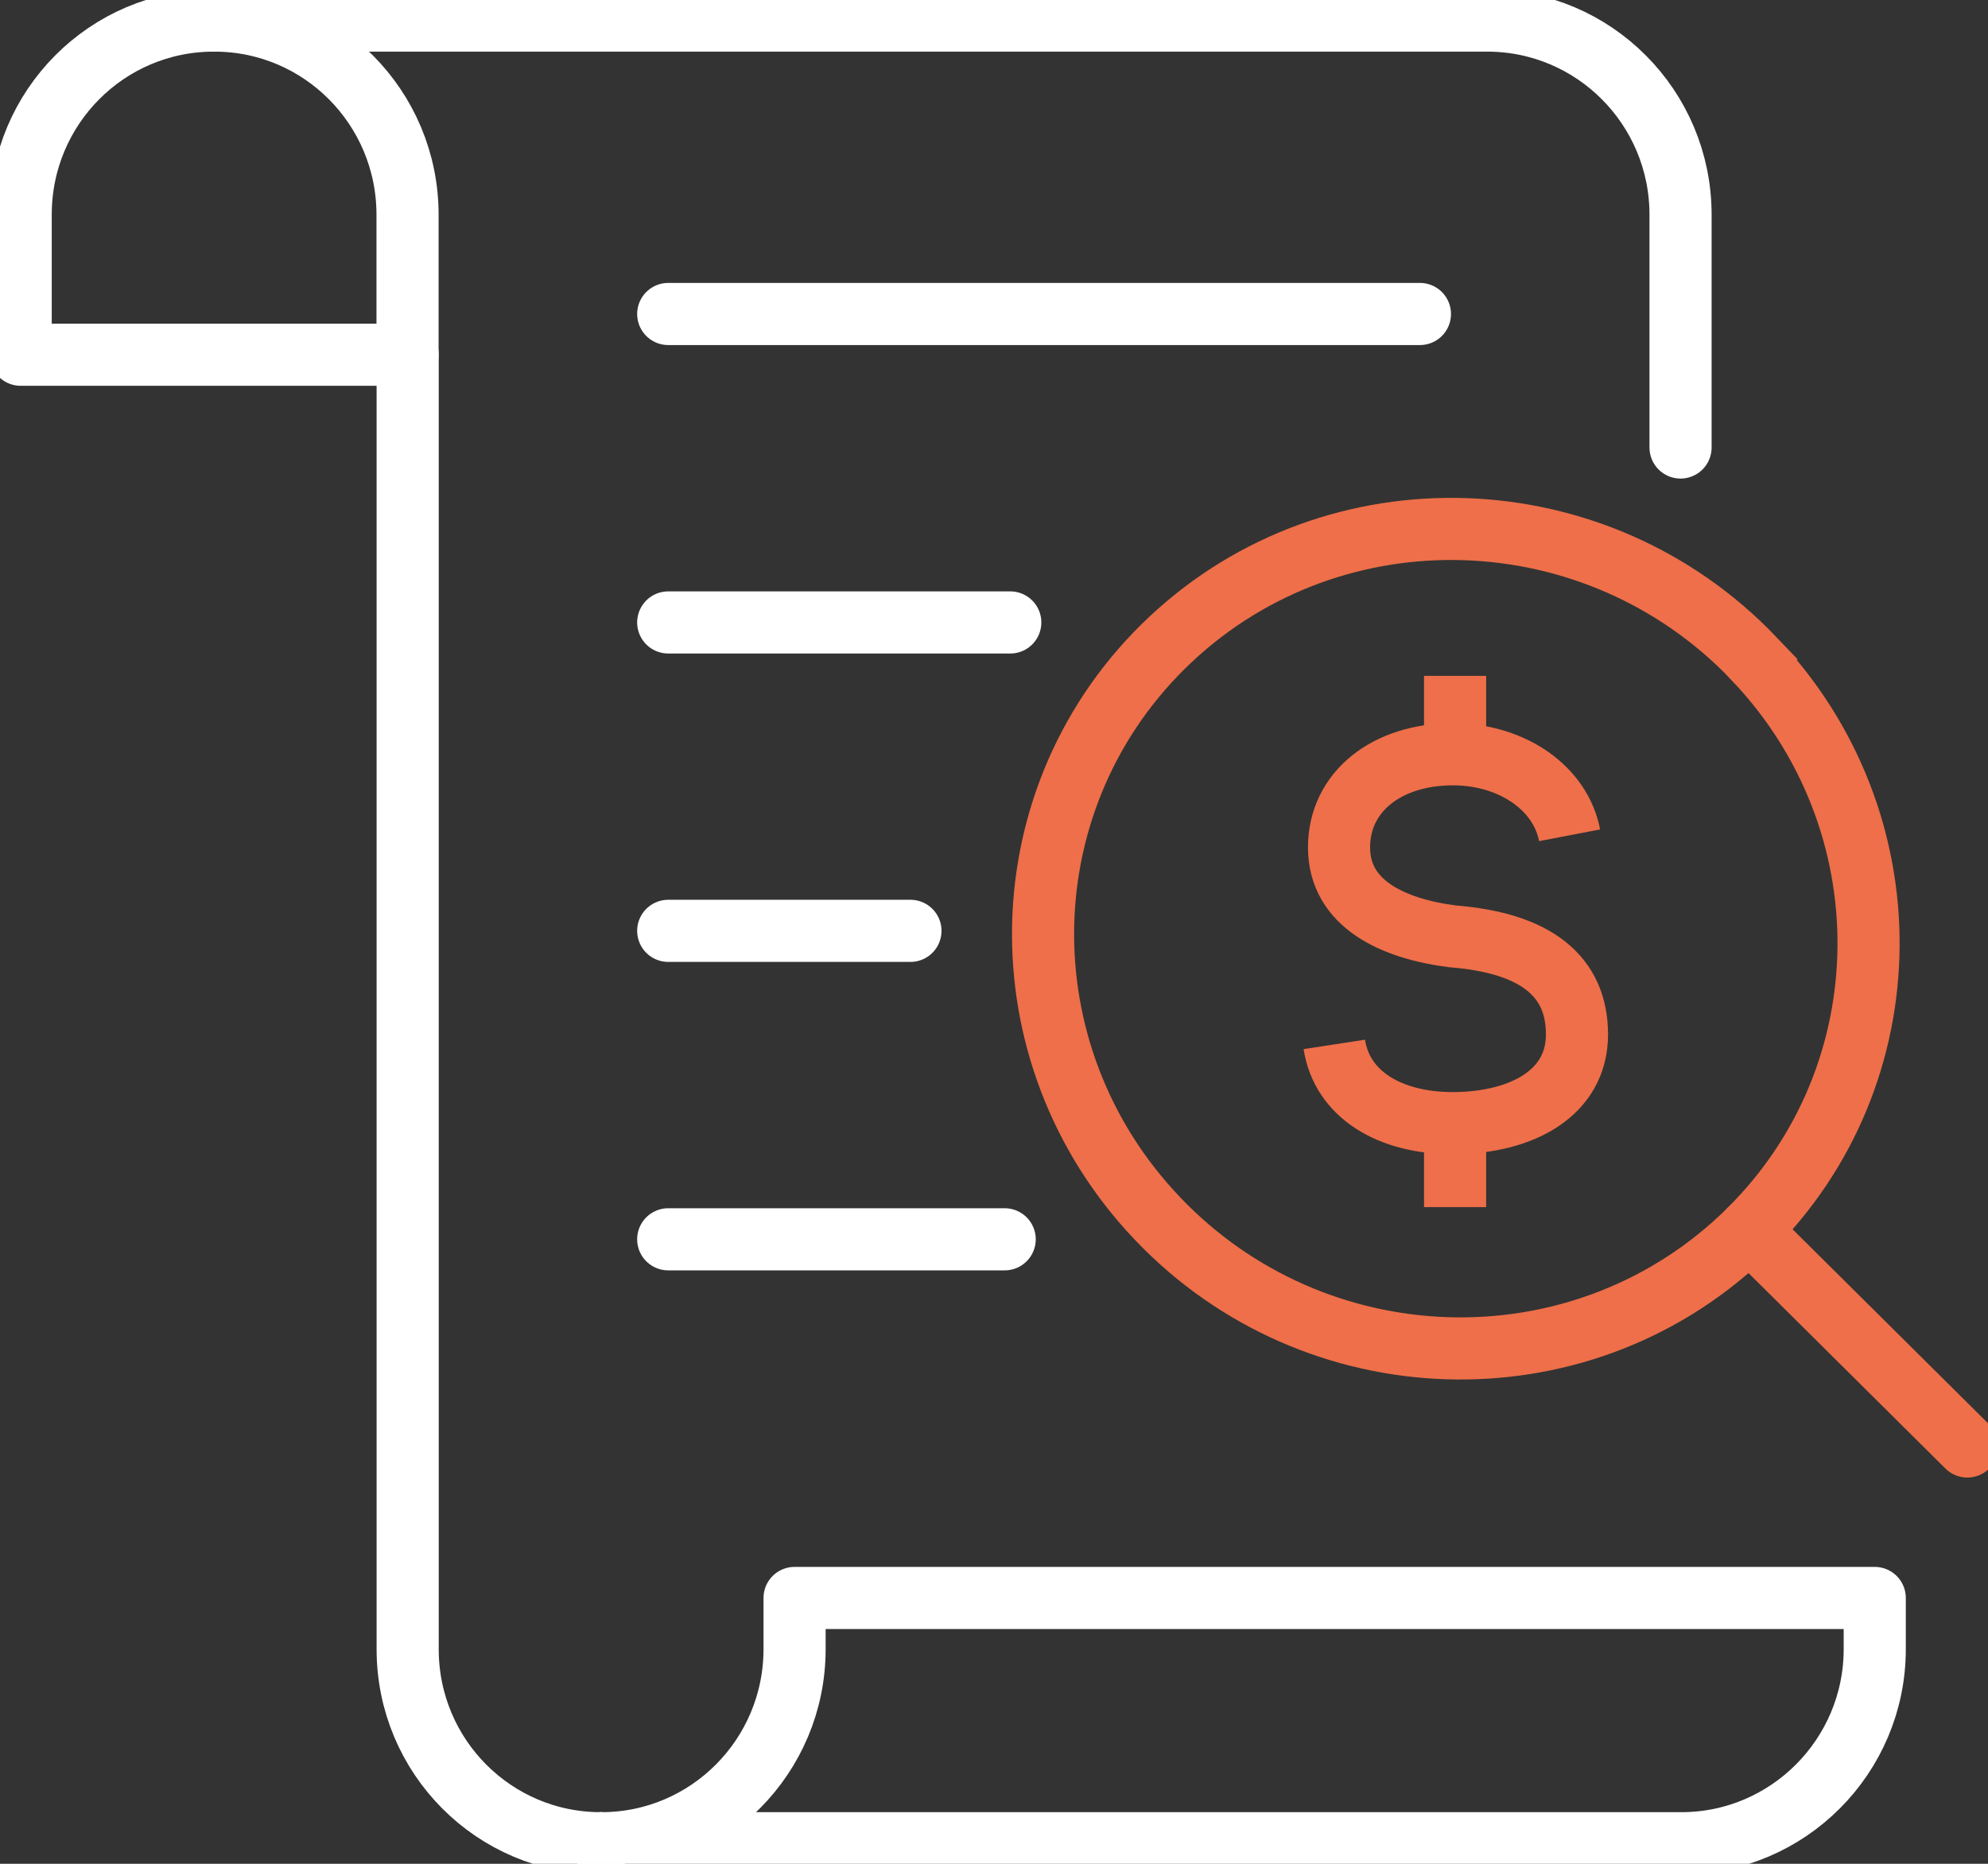 <svg width="32" height="30" viewBox="0 0 32 30" fill="none" xmlns="http://www.w3.org/2000/svg">
<rect x="0" y="0" width="32" height="30" fill="#333333" stroke="none"/>
<g clip-path="url(#clip0_1552_13586)">
<path d="M31.667 23.283L28.157 19.799" stroke="#EE6F49" stroke-miterlimit="10" stroke-linecap="round"/>
<path d="M3.451 0.331H23.939C24.797 0.331 25.576 0.68 26.139 1.246C26.703 1.811 27.051 2.594 27.051 3.455V7.203" stroke="white" stroke-linecap="round" stroke-linejoin="round"/>
<path d="M28.235 10.604C30.728 13.22 30.68 17.298 28.158 19.798C28.116 19.841 28.072 19.884 28.026 19.926C25.374 22.414 21.168 22.275 18.633 19.615C16.096 16.954 16.189 12.781 18.842 10.292C21.494 7.804 25.7 7.944 28.236 10.603L28.235 10.604Z" stroke="#EE6F49" stroke-miterlimit="10"/>
<path d="M9.67 29.669C7.952 29.669 6.562 28.273 6.562 26.547V5.71" stroke="white" stroke-linecap="round" stroke-linejoin="round"/>
<path d="M9.681 29.669C11.398 29.669 12.79 28.269 12.79 26.544V25.721H30.177V26.544C30.177 28.269 28.779 29.669 27.064 29.669H9.681Z" stroke="white" stroke-linecap="round" stroke-linejoin="round"/>
<path d="M9.681 29.669H9.669" stroke="white" stroke-linecap="round" stroke-linejoin="round"/>
<path d="M3.451 0.331C5.169 0.331 6.56 1.73 6.56 3.456V5.71H0.333V3.453C0.333 1.727 1.723 0.331 3.441 0.331H3.451Z" stroke="white" stroke-linecap="round" stroke-linejoin="round"/>
<path d="M21.478 16.811C21.602 17.618 22.371 18.078 23.383 18.078H23.421C24.508 18.066 25.384 17.589 25.384 16.651C25.384 15.713 24.726 15.178 23.384 15.072C22.416 14.949 21.554 14.546 21.554 13.641C21.554 12.736 22.332 12.141 23.385 12.141C23.398 12.141 23.409 12.141 23.422 12.141C24.352 12.155 25.12 12.688 25.265 13.445" stroke="#EE6F49" stroke-miterlimit="10"/>
<path d="M23.422 19.43V18.078" stroke="#EE6F49" stroke-miterlimit="10"/>
<path d="M23.422 12.141V10.879" stroke="#EE6F49" stroke-miterlimit="10"/>
<path d="M10.756 5.054H22.856" stroke="white" stroke-miterlimit="10" stroke-linecap="round"/>
<path d="M16.262 10.019H10.756" stroke="white" stroke-miterlimit="10" stroke-linecap="round"/>
<path d="M14.655 14.983H10.756" stroke="white" stroke-miterlimit="10" stroke-linecap="round"/>
<path d="M16.172 19.948H10.756" stroke="white" stroke-miterlimit="10" stroke-linecap="round"/>
</g>
<defs>
<clipPath id="clip0_1552_13586">
<rect width="32" height="30" fill="white"/>
</clipPath>
</defs>
</svg>

